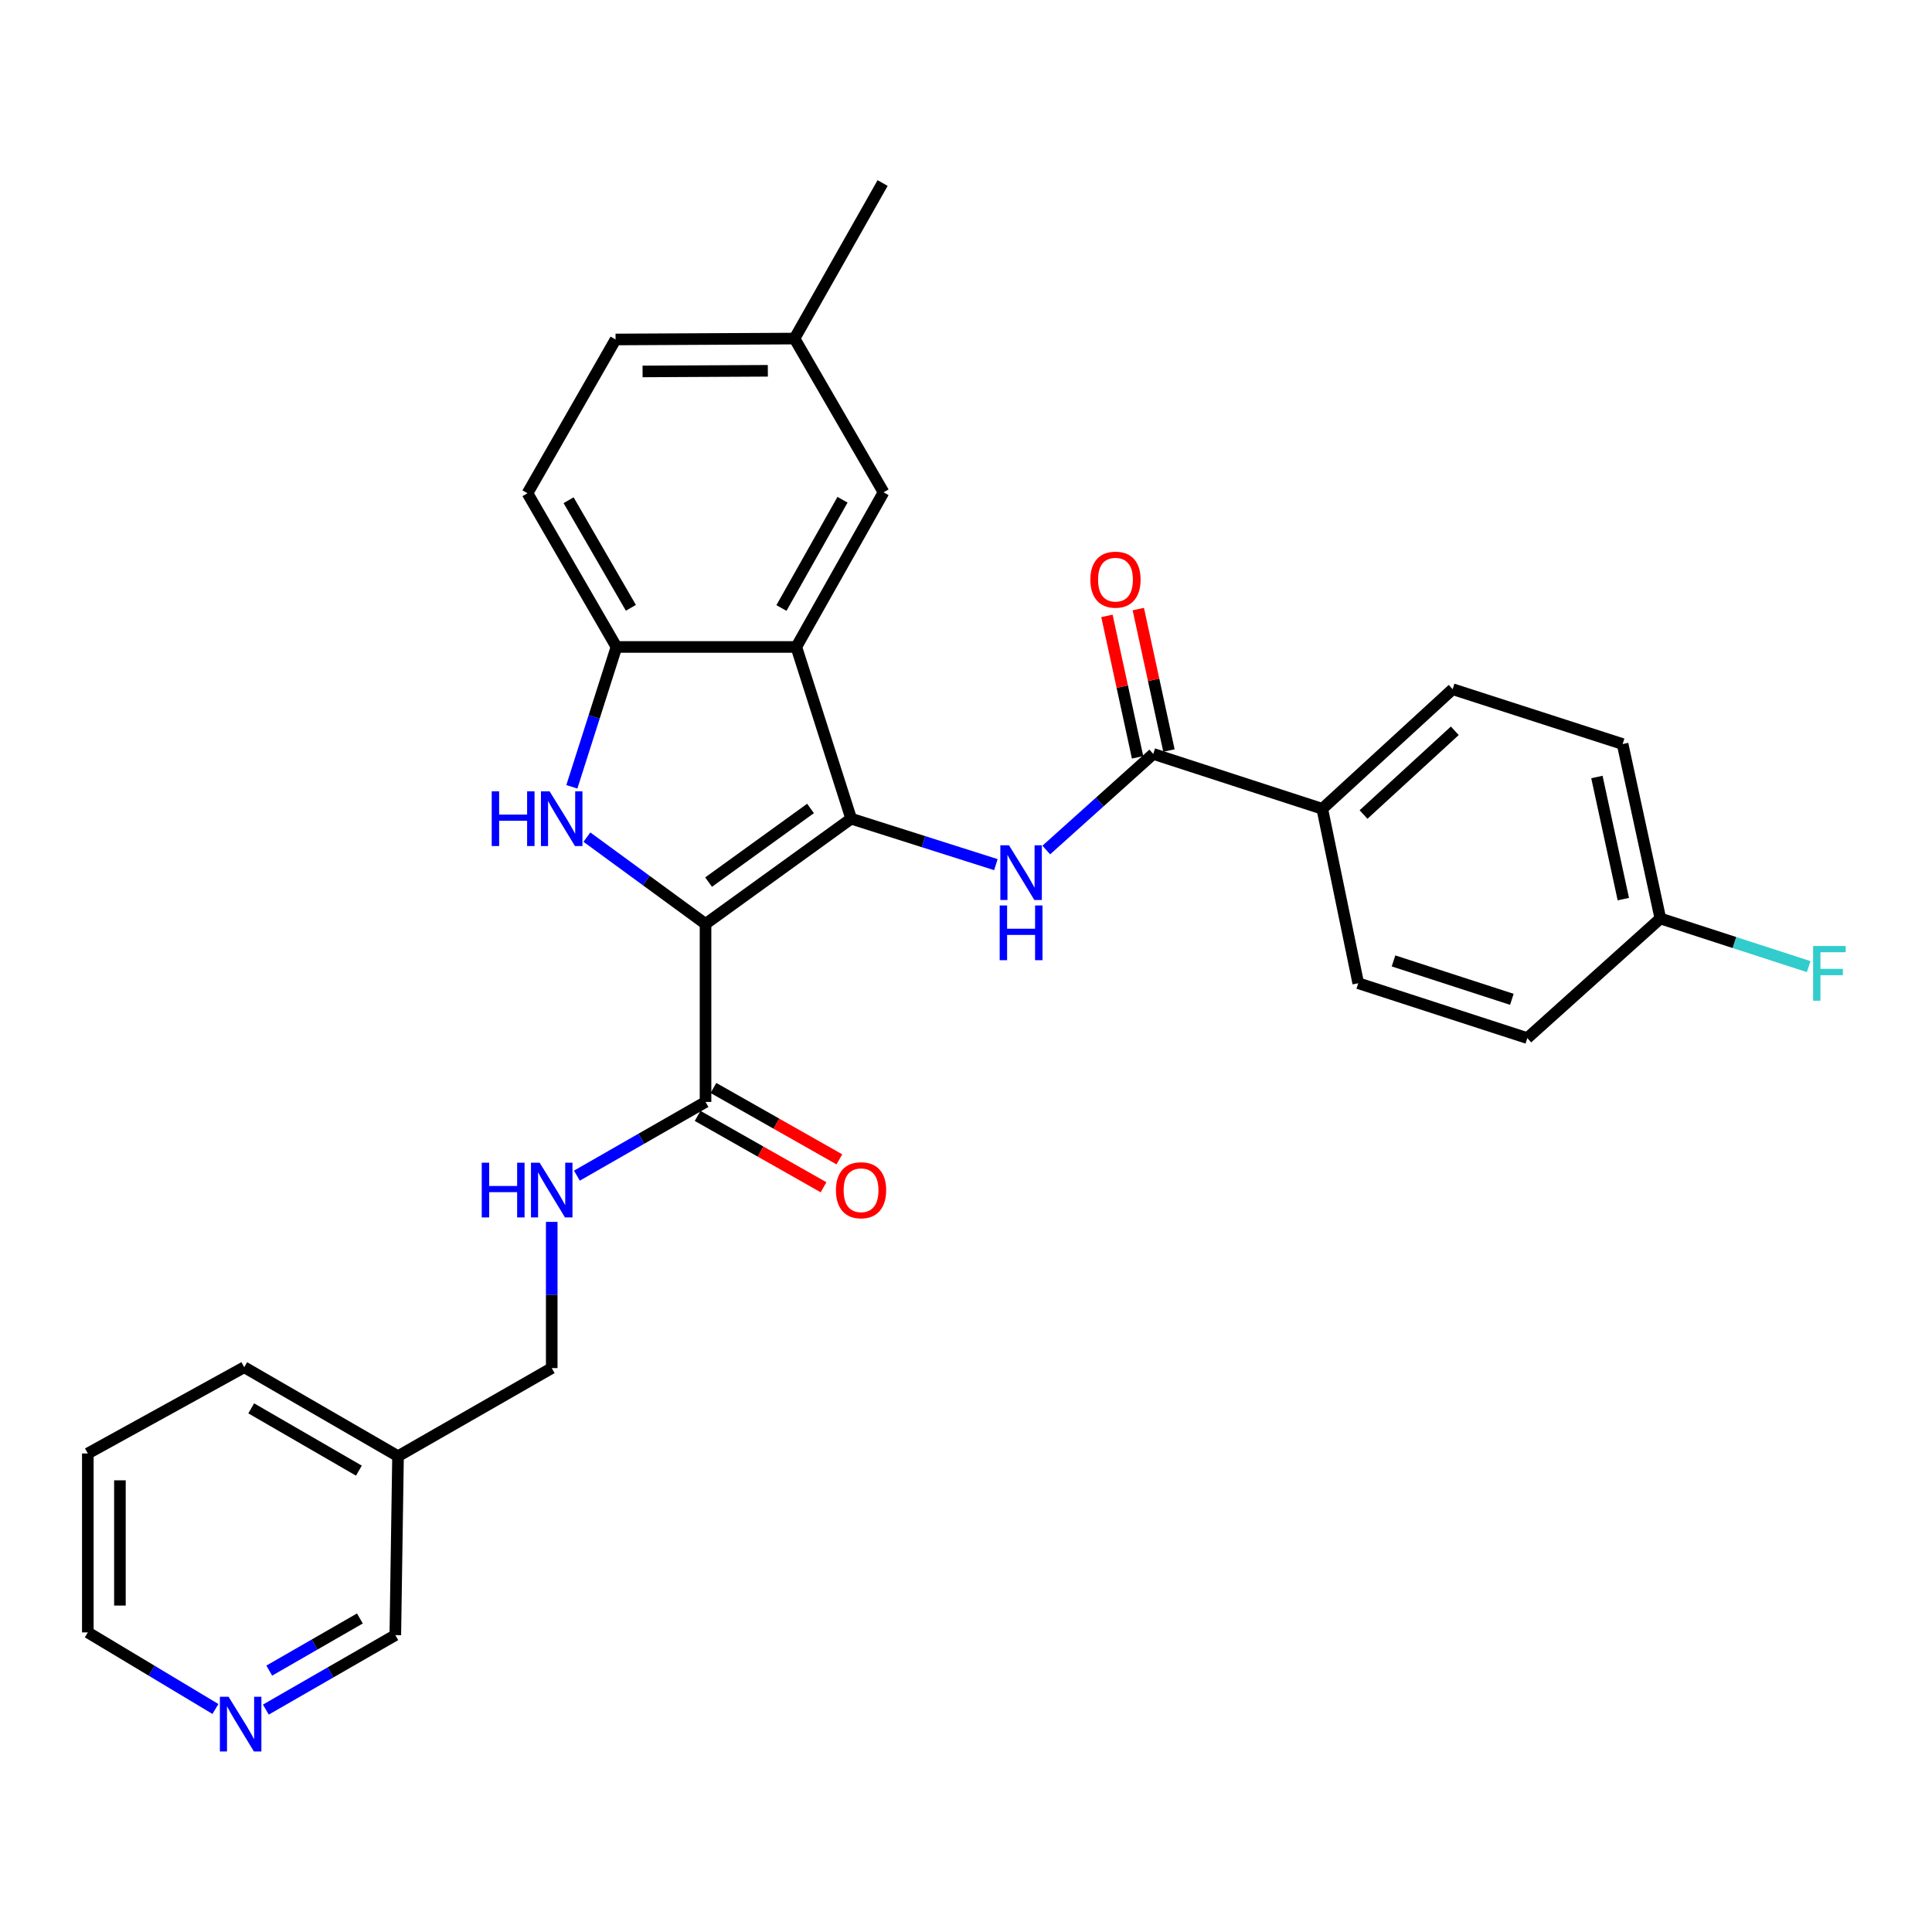 <?xml version='1.0' encoding='iso-8859-1'?>
<svg version='1.1' baseProfile='full'
              xmlns='http://www.w3.org/2000/svg'
                      xmlns:rdkit='http://www.rdkit.org/xml'
                      xmlns:xlink='http://www.w3.org/1999/xlink'
                  xml:space='preserve'
width='1000px' height='1000px' viewBox='0 0 1000 1000'>
<!-- END OF HEADER -->
<rect style='opacity:1.0;fill:#FFFFFF;stroke:none' width='1000' height='1000' x='0' y='0'> </rect>
<path class='bond-0' d='M 365.181,478.215 L 440.562,423.749' style='fill:none;fill-rule:evenodd;stroke:#000000;stroke-width:6px;stroke-linecap:butt;stroke-linejoin:miter;stroke-opacity:1' />
<path class='bond-0' d='M 366.758,456.578 L 419.525,418.452' style='fill:none;fill-rule:evenodd;stroke:#000000;stroke-width:6px;stroke-linecap:butt;stroke-linejoin:miter;stroke-opacity:1' />
<path class='bond-1' d='M 365.181,478.215 L 334.48,455.754' style='fill:none;fill-rule:evenodd;stroke:#000000;stroke-width:6px;stroke-linecap:butt;stroke-linejoin:miter;stroke-opacity:1' />
<path class='bond-1' d='M 334.48,455.754 L 303.778,433.293' style='fill:none;fill-rule:evenodd;stroke:#0000FF;stroke-width:6px;stroke-linecap:butt;stroke-linejoin:miter;stroke-opacity:1' />
<path class='bond-5' d='M 365.181,478.215 L 365.181,570.358' style='fill:none;fill-rule:evenodd;stroke:#000000;stroke-width:6px;stroke-linecap:butt;stroke-linejoin:miter;stroke-opacity:1' />
<path class='bond-2' d='M 440.562,423.749 L 412.171,334.864' style='fill:none;fill-rule:evenodd;stroke:#000000;stroke-width:6px;stroke-linecap:butt;stroke-linejoin:miter;stroke-opacity:1' />
<path class='bond-3' d='M 440.562,423.749 L 478.015,435.642' style='fill:none;fill-rule:evenodd;stroke:#000000;stroke-width:6px;stroke-linecap:butt;stroke-linejoin:miter;stroke-opacity:1' />
<path class='bond-3' d='M 478.015,435.642 L 515.468,447.535' style='fill:none;fill-rule:evenodd;stroke:#0000FF;stroke-width:6px;stroke-linecap:butt;stroke-linejoin:miter;stroke-opacity:1' />
<path class='bond-4' d='M 295.991,407.256 L 307.534,371.06' style='fill:none;fill-rule:evenodd;stroke:#0000FF;stroke-width:6px;stroke-linecap:butt;stroke-linejoin:miter;stroke-opacity:1' />
<path class='bond-4' d='M 307.534,371.06 L 319.077,334.864' style='fill:none;fill-rule:evenodd;stroke:#000000;stroke-width:6px;stroke-linecap:butt;stroke-linejoin:miter;stroke-opacity:1' />
<path class='bond-9' d='M 412.171,334.864 L 457.324,254.821' style='fill:none;fill-rule:evenodd;stroke:#000000;stroke-width:6px;stroke-linecap:butt;stroke-linejoin:miter;stroke-opacity:1' />
<path class='bond-9' d='M 404.474,314.695 L 436.081,258.665' style='fill:none;fill-rule:evenodd;stroke:#000000;stroke-width:6px;stroke-linecap:butt;stroke-linejoin:miter;stroke-opacity:1' />
<path class='bond-29' d='M 412.171,334.864 L 319.077,334.864' style='fill:none;fill-rule:evenodd;stroke:#000000;stroke-width:6px;stroke-linecap:butt;stroke-linejoin:miter;stroke-opacity:1' />
<path class='bond-6' d='M 541.554,439.968 L 569.241,415.101' style='fill:none;fill-rule:evenodd;stroke:#0000FF;stroke-width:6px;stroke-linecap:butt;stroke-linejoin:miter;stroke-opacity:1' />
<path class='bond-6' d='M 569.241,415.101 L 596.927,390.234' style='fill:none;fill-rule:evenodd;stroke:#000000;stroke-width:6px;stroke-linecap:butt;stroke-linejoin:miter;stroke-opacity:1' />
<path class='bond-12' d='M 319.077,334.864 L 273.02,255.301' style='fill:none;fill-rule:evenodd;stroke:#000000;stroke-width:6px;stroke-linecap:butt;stroke-linejoin:miter;stroke-opacity:1' />
<path class='bond-12' d='M 326.547,314.606 L 294.307,258.912' style='fill:none;fill-rule:evenodd;stroke:#000000;stroke-width:6px;stroke-linecap:butt;stroke-linejoin:miter;stroke-opacity:1' />
<path class='bond-7' d='M 365.181,570.358 L 331.894,589.435' style='fill:none;fill-rule:evenodd;stroke:#000000;stroke-width:6px;stroke-linecap:butt;stroke-linejoin:miter;stroke-opacity:1' />
<path class='bond-7' d='M 331.894,589.435 L 298.606,608.512' style='fill:none;fill-rule:evenodd;stroke:#0000FF;stroke-width:6px;stroke-linecap:butt;stroke-linejoin:miter;stroke-opacity:1' />
<path class='bond-11' d='M 361.085,577.584 L 393.676,596.057' style='fill:none;fill-rule:evenodd;stroke:#000000;stroke-width:6px;stroke-linecap:butt;stroke-linejoin:miter;stroke-opacity:1' />
<path class='bond-11' d='M 393.676,596.057 L 426.266,614.529' style='fill:none;fill-rule:evenodd;stroke:#FF0000;stroke-width:6px;stroke-linecap:butt;stroke-linejoin:miter;stroke-opacity:1' />
<path class='bond-11' d='M 369.277,563.131 L 401.868,581.603' style='fill:none;fill-rule:evenodd;stroke:#000000;stroke-width:6px;stroke-linecap:butt;stroke-linejoin:miter;stroke-opacity:1' />
<path class='bond-11' d='M 401.868,581.603 L 434.459,600.075' style='fill:none;fill-rule:evenodd;stroke:#FF0000;stroke-width:6px;stroke-linecap:butt;stroke-linejoin:miter;stroke-opacity:1' />
<path class='bond-8' d='M 596.927,390.234 L 684.409,418.635' style='fill:none;fill-rule:evenodd;stroke:#000000;stroke-width:6px;stroke-linecap:butt;stroke-linejoin:miter;stroke-opacity:1' />
<path class='bond-10' d='M 605.046,388.476 L 597.116,351.867' style='fill:none;fill-rule:evenodd;stroke:#000000;stroke-width:6px;stroke-linecap:butt;stroke-linejoin:miter;stroke-opacity:1' />
<path class='bond-10' d='M 597.116,351.867 L 589.185,315.258' style='fill:none;fill-rule:evenodd;stroke:#FF0000;stroke-width:6px;stroke-linecap:butt;stroke-linejoin:miter;stroke-opacity:1' />
<path class='bond-10' d='M 588.809,391.993 L 580.878,355.384' style='fill:none;fill-rule:evenodd;stroke:#000000;stroke-width:6px;stroke-linecap:butt;stroke-linejoin:miter;stroke-opacity:1' />
<path class='bond-10' d='M 580.878,355.384 L 572.948,318.775' style='fill:none;fill-rule:evenodd;stroke:#FF0000;stroke-width:6px;stroke-linecap:butt;stroke-linejoin:miter;stroke-opacity:1' />
<path class='bond-17' d='M 285.573,632.445 L 285.573,670.285' style='fill:none;fill-rule:evenodd;stroke:#0000FF;stroke-width:6px;stroke-linecap:butt;stroke-linejoin:miter;stroke-opacity:1' />
<path class='bond-17' d='M 285.573,670.285 L 285.573,708.124' style='fill:none;fill-rule:evenodd;stroke:#000000;stroke-width:6px;stroke-linecap:butt;stroke-linejoin:miter;stroke-opacity:1' />
<path class='bond-14' d='M 684.409,418.635 L 751.89,356.73' style='fill:none;fill-rule:evenodd;stroke:#000000;stroke-width:6px;stroke-linecap:butt;stroke-linejoin:miter;stroke-opacity:1' />
<path class='bond-14' d='M 705.763,421.592 L 752.999,378.258' style='fill:none;fill-rule:evenodd;stroke:#000000;stroke-width:6px;stroke-linecap:butt;stroke-linejoin:miter;stroke-opacity:1' />
<path class='bond-15' d='M 684.409,418.635 L 703.026,508.914' style='fill:none;fill-rule:evenodd;stroke:#000000;stroke-width:6px;stroke-linecap:butt;stroke-linejoin:miter;stroke-opacity:1' />
<path class='bond-18' d='M 457.324,254.821 L 411.239,175.24' style='fill:none;fill-rule:evenodd;stroke:#000000;stroke-width:6px;stroke-linecap:butt;stroke-linejoin:miter;stroke-opacity:1' />
<path class='bond-20' d='M 273.02,255.301 L 318.616,175.711' style='fill:none;fill-rule:evenodd;stroke:#000000;stroke-width:6px;stroke-linecap:butt;stroke-linejoin:miter;stroke-opacity:1' />
<path class='bond-13' d='M 137.605,884.885 L 171.11,865.609' style='fill:none;fill-rule:evenodd;stroke:#0000FF;stroke-width:6px;stroke-linecap:butt;stroke-linejoin:miter;stroke-opacity:1' />
<path class='bond-13' d='M 171.11,865.609 L 204.616,846.334' style='fill:none;fill-rule:evenodd;stroke:#000000;stroke-width:6px;stroke-linecap:butt;stroke-linejoin:miter;stroke-opacity:1' />
<path class='bond-13' d='M 139.372,864.701 L 162.826,851.208' style='fill:none;fill-rule:evenodd;stroke:#0000FF;stroke-width:6px;stroke-linecap:butt;stroke-linejoin:miter;stroke-opacity:1' />
<path class='bond-13' d='M 162.826,851.208 L 186.28,837.716' style='fill:none;fill-rule:evenodd;stroke:#000000;stroke-width:6px;stroke-linecap:butt;stroke-linejoin:miter;stroke-opacity:1' />
<path class='bond-32' d='M 111.509,884.564 L 78.482,864.747' style='fill:none;fill-rule:evenodd;stroke:#0000FF;stroke-width:6px;stroke-linecap:butt;stroke-linejoin:miter;stroke-opacity:1' />
<path class='bond-32' d='M 78.482,864.747 L 45.455,844.931' style='fill:none;fill-rule:evenodd;stroke:#000000;stroke-width:6px;stroke-linecap:butt;stroke-linejoin:miter;stroke-opacity:1' />
<path class='bond-22' d='M 751.89,356.73 L 839.861,385.121' style='fill:none;fill-rule:evenodd;stroke:#000000;stroke-width:6px;stroke-linecap:butt;stroke-linejoin:miter;stroke-opacity:1' />
<path class='bond-21' d='M 703.026,508.914 L 790.536,537.314' style='fill:none;fill-rule:evenodd;stroke:#000000;stroke-width:6px;stroke-linecap:butt;stroke-linejoin:miter;stroke-opacity:1' />
<path class='bond-21' d='M 721.281,497.371 L 782.538,517.252' style='fill:none;fill-rule:evenodd;stroke:#000000;stroke-width:6px;stroke-linecap:butt;stroke-linejoin:miter;stroke-opacity:1' />
<path class='bond-16' d='M 206.019,753.73 L 285.573,708.124' style='fill:none;fill-rule:evenodd;stroke:#000000;stroke-width:6px;stroke-linecap:butt;stroke-linejoin:miter;stroke-opacity:1' />
<path class='bond-24' d='M 206.019,753.73 L 204.616,846.334' style='fill:none;fill-rule:evenodd;stroke:#000000;stroke-width:6px;stroke-linecap:butt;stroke-linejoin:miter;stroke-opacity:1' />
<path class='bond-26' d='M 206.019,753.73 L 126.411,707.672' style='fill:none;fill-rule:evenodd;stroke:#000000;stroke-width:6px;stroke-linecap:butt;stroke-linejoin:miter;stroke-opacity:1' />
<path class='bond-26' d='M 185.758,761.202 L 130.032,728.961' style='fill:none;fill-rule:evenodd;stroke:#000000;stroke-width:6px;stroke-linecap:butt;stroke-linejoin:miter;stroke-opacity:1' />
<path class='bond-27' d='M 411.239,175.24 L 456.844,94.737' style='fill:none;fill-rule:evenodd;stroke:#000000;stroke-width:6px;stroke-linecap:butt;stroke-linejoin:miter;stroke-opacity:1' />
<path class='bond-30' d='M 411.239,175.24 L 318.616,175.711' style='fill:none;fill-rule:evenodd;stroke:#000000;stroke-width:6px;stroke-linecap:butt;stroke-linejoin:miter;stroke-opacity:1' />
<path class='bond-30' d='M 397.43,191.925 L 332.594,192.254' style='fill:none;fill-rule:evenodd;stroke:#000000;stroke-width:6px;stroke-linecap:butt;stroke-linejoin:miter;stroke-opacity:1' />
<path class='bond-19' d='M 859.4,475.409 L 790.536,537.314' style='fill:none;fill-rule:evenodd;stroke:#000000;stroke-width:6px;stroke-linecap:butt;stroke-linejoin:miter;stroke-opacity:1' />
<path class='bond-23' d='M 859.4,475.409 L 897.786,487.865' style='fill:none;fill-rule:evenodd;stroke:#000000;stroke-width:6px;stroke-linecap:butt;stroke-linejoin:miter;stroke-opacity:1' />
<path class='bond-23' d='M 897.786,487.865 L 936.172,500.322' style='fill:none;fill-rule:evenodd;stroke:#33CCCC;stroke-width:6px;stroke-linecap:butt;stroke-linejoin:miter;stroke-opacity:1' />
<path class='bond-31' d='M 859.4,475.409 L 839.861,385.121' style='fill:none;fill-rule:evenodd;stroke:#000000;stroke-width:6px;stroke-linecap:butt;stroke-linejoin:miter;stroke-opacity:1' />
<path class='bond-31' d='M 840.231,465.38 L 826.554,402.178' style='fill:none;fill-rule:evenodd;stroke:#000000;stroke-width:6px;stroke-linecap:butt;stroke-linejoin:miter;stroke-opacity:1' />
<path class='bond-25' d='M 45.455,844.931 L 45.455,752.317' style='fill:none;fill-rule:evenodd;stroke:#000000;stroke-width:6px;stroke-linecap:butt;stroke-linejoin:miter;stroke-opacity:1' />
<path class='bond-25' d='M 62.069,831.039 L 62.069,766.209' style='fill:none;fill-rule:evenodd;stroke:#000000;stroke-width:6px;stroke-linecap:butt;stroke-linejoin:miter;stroke-opacity:1' />
<path class='bond-28' d='M 126.411,707.672 L 45.455,752.317' style='fill:none;fill-rule:evenodd;stroke:#000000;stroke-width:6px;stroke-linecap:butt;stroke-linejoin:miter;stroke-opacity:1' />
<path  class='atom-2' d='M 254.512 409.589
L 258.352 409.589
L 258.352 421.629
L 272.832 421.629
L 272.832 409.589
L 276.672 409.589
L 276.672 437.909
L 272.832 437.909
L 272.832 424.829
L 258.352 424.829
L 258.352 437.909
L 254.512 437.909
L 254.512 409.589
' fill='#0000FF'/>
<path  class='atom-2' d='M 284.472 409.589
L 293.752 424.589
Q 294.672 426.069, 296.152 428.749
Q 297.632 431.429, 297.712 431.589
L 297.712 409.589
L 301.472 409.589
L 301.472 437.909
L 297.592 437.909
L 287.632 421.509
Q 286.472 419.589, 285.232 417.389
Q 284.032 415.189, 283.672 414.509
L 283.672 437.909
L 279.992 437.909
L 279.992 409.589
L 284.472 409.589
' fill='#0000FF'/>
<path  class='atom-4' d='M 522.255 437.518
L 531.535 452.518
Q 532.455 453.998, 533.935 456.678
Q 535.415 459.358, 535.495 459.518
L 535.495 437.518
L 539.255 437.518
L 539.255 465.838
L 535.375 465.838
L 525.415 449.438
Q 524.255 447.518, 523.015 445.318
Q 521.815 443.118, 521.455 442.438
L 521.455 465.838
L 517.775 465.838
L 517.775 437.518
L 522.255 437.518
' fill='#0000FF'/>
<path  class='atom-4' d='M 517.435 468.67
L 521.275 468.67
L 521.275 480.71
L 535.755 480.71
L 535.755 468.67
L 539.595 468.67
L 539.595 496.99
L 535.755 496.99
L 535.755 483.91
L 521.275 483.91
L 521.275 496.99
L 517.435 496.99
L 517.435 468.67
' fill='#0000FF'/>
<path  class='atom-8' d='M 249.353 601.821
L 253.193 601.821
L 253.193 613.861
L 267.673 613.861
L 267.673 601.821
L 271.513 601.821
L 271.513 630.141
L 267.673 630.141
L 267.673 617.061
L 253.193 617.061
L 253.193 630.141
L 249.353 630.141
L 249.353 601.821
' fill='#0000FF'/>
<path  class='atom-8' d='M 279.313 601.821
L 288.593 616.821
Q 289.513 618.301, 290.993 620.981
Q 292.473 623.661, 292.553 623.821
L 292.553 601.821
L 296.313 601.821
L 296.313 630.141
L 292.433 630.141
L 282.473 613.741
Q 281.313 611.821, 280.073 609.621
Q 278.873 607.421, 278.513 606.741
L 278.513 630.141
L 274.833 630.141
L 274.833 601.821
L 279.313 601.821
' fill='#0000FF'/>
<path  class='atom-11' d='M 564.369 300.027
Q 564.369 293.227, 567.729 289.427
Q 571.089 285.627, 577.369 285.627
Q 583.649 285.627, 587.009 289.427
Q 590.369 293.227, 590.369 300.027
Q 590.369 306.907, 586.969 310.827
Q 583.569 314.707, 577.369 314.707
Q 571.129 314.707, 567.729 310.827
Q 564.369 306.947, 564.369 300.027
M 577.369 311.507
Q 581.689 311.507, 584.009 308.627
Q 586.369 305.707, 586.369 300.027
Q 586.369 294.467, 584.009 291.667
Q 581.689 288.827, 577.369 288.827
Q 573.049 288.827, 570.689 291.627
Q 568.369 294.427, 568.369 300.027
Q 568.369 305.747, 570.689 308.627
Q 573.049 311.507, 577.369 311.507
' fill='#FF0000'/>
<path  class='atom-12' d='M 432.676 616.061
Q 432.676 609.261, 436.036 605.461
Q 439.396 601.661, 445.676 601.661
Q 451.956 601.661, 455.316 605.461
Q 458.676 609.261, 458.676 616.061
Q 458.676 622.941, 455.276 626.861
Q 451.876 630.741, 445.676 630.741
Q 439.436 630.741, 436.036 626.861
Q 432.676 622.981, 432.676 616.061
M 445.676 627.541
Q 449.996 627.541, 452.316 624.661
Q 454.676 621.741, 454.676 616.061
Q 454.676 610.501, 452.316 607.701
Q 449.996 604.861, 445.676 604.861
Q 441.356 604.861, 438.996 607.661
Q 436.676 610.461, 436.676 616.061
Q 436.676 621.781, 438.996 624.661
Q 441.356 627.541, 445.676 627.541
' fill='#FF0000'/>
<path  class='atom-14' d='M 118.295 878.232
L 127.575 893.232
Q 128.495 894.712, 129.975 897.392
Q 131.455 900.072, 131.535 900.232
L 131.535 878.232
L 135.295 878.232
L 135.295 906.552
L 131.415 906.552
L 121.455 890.152
Q 120.295 888.232, 119.055 886.032
Q 117.855 883.832, 117.495 883.152
L 117.495 906.552
L 113.815 906.552
L 113.815 878.232
L 118.295 878.232
' fill='#0000FF'/>
<path  class='atom-24' d='M 938.471 489.64
L 955.311 489.64
L 955.311 492.88
L 942.271 492.88
L 942.271 501.48
L 953.871 501.48
L 953.871 504.76
L 942.271 504.76
L 942.271 517.96
L 938.471 517.96
L 938.471 489.64
' fill='#33CCCC'/>
</svg>
